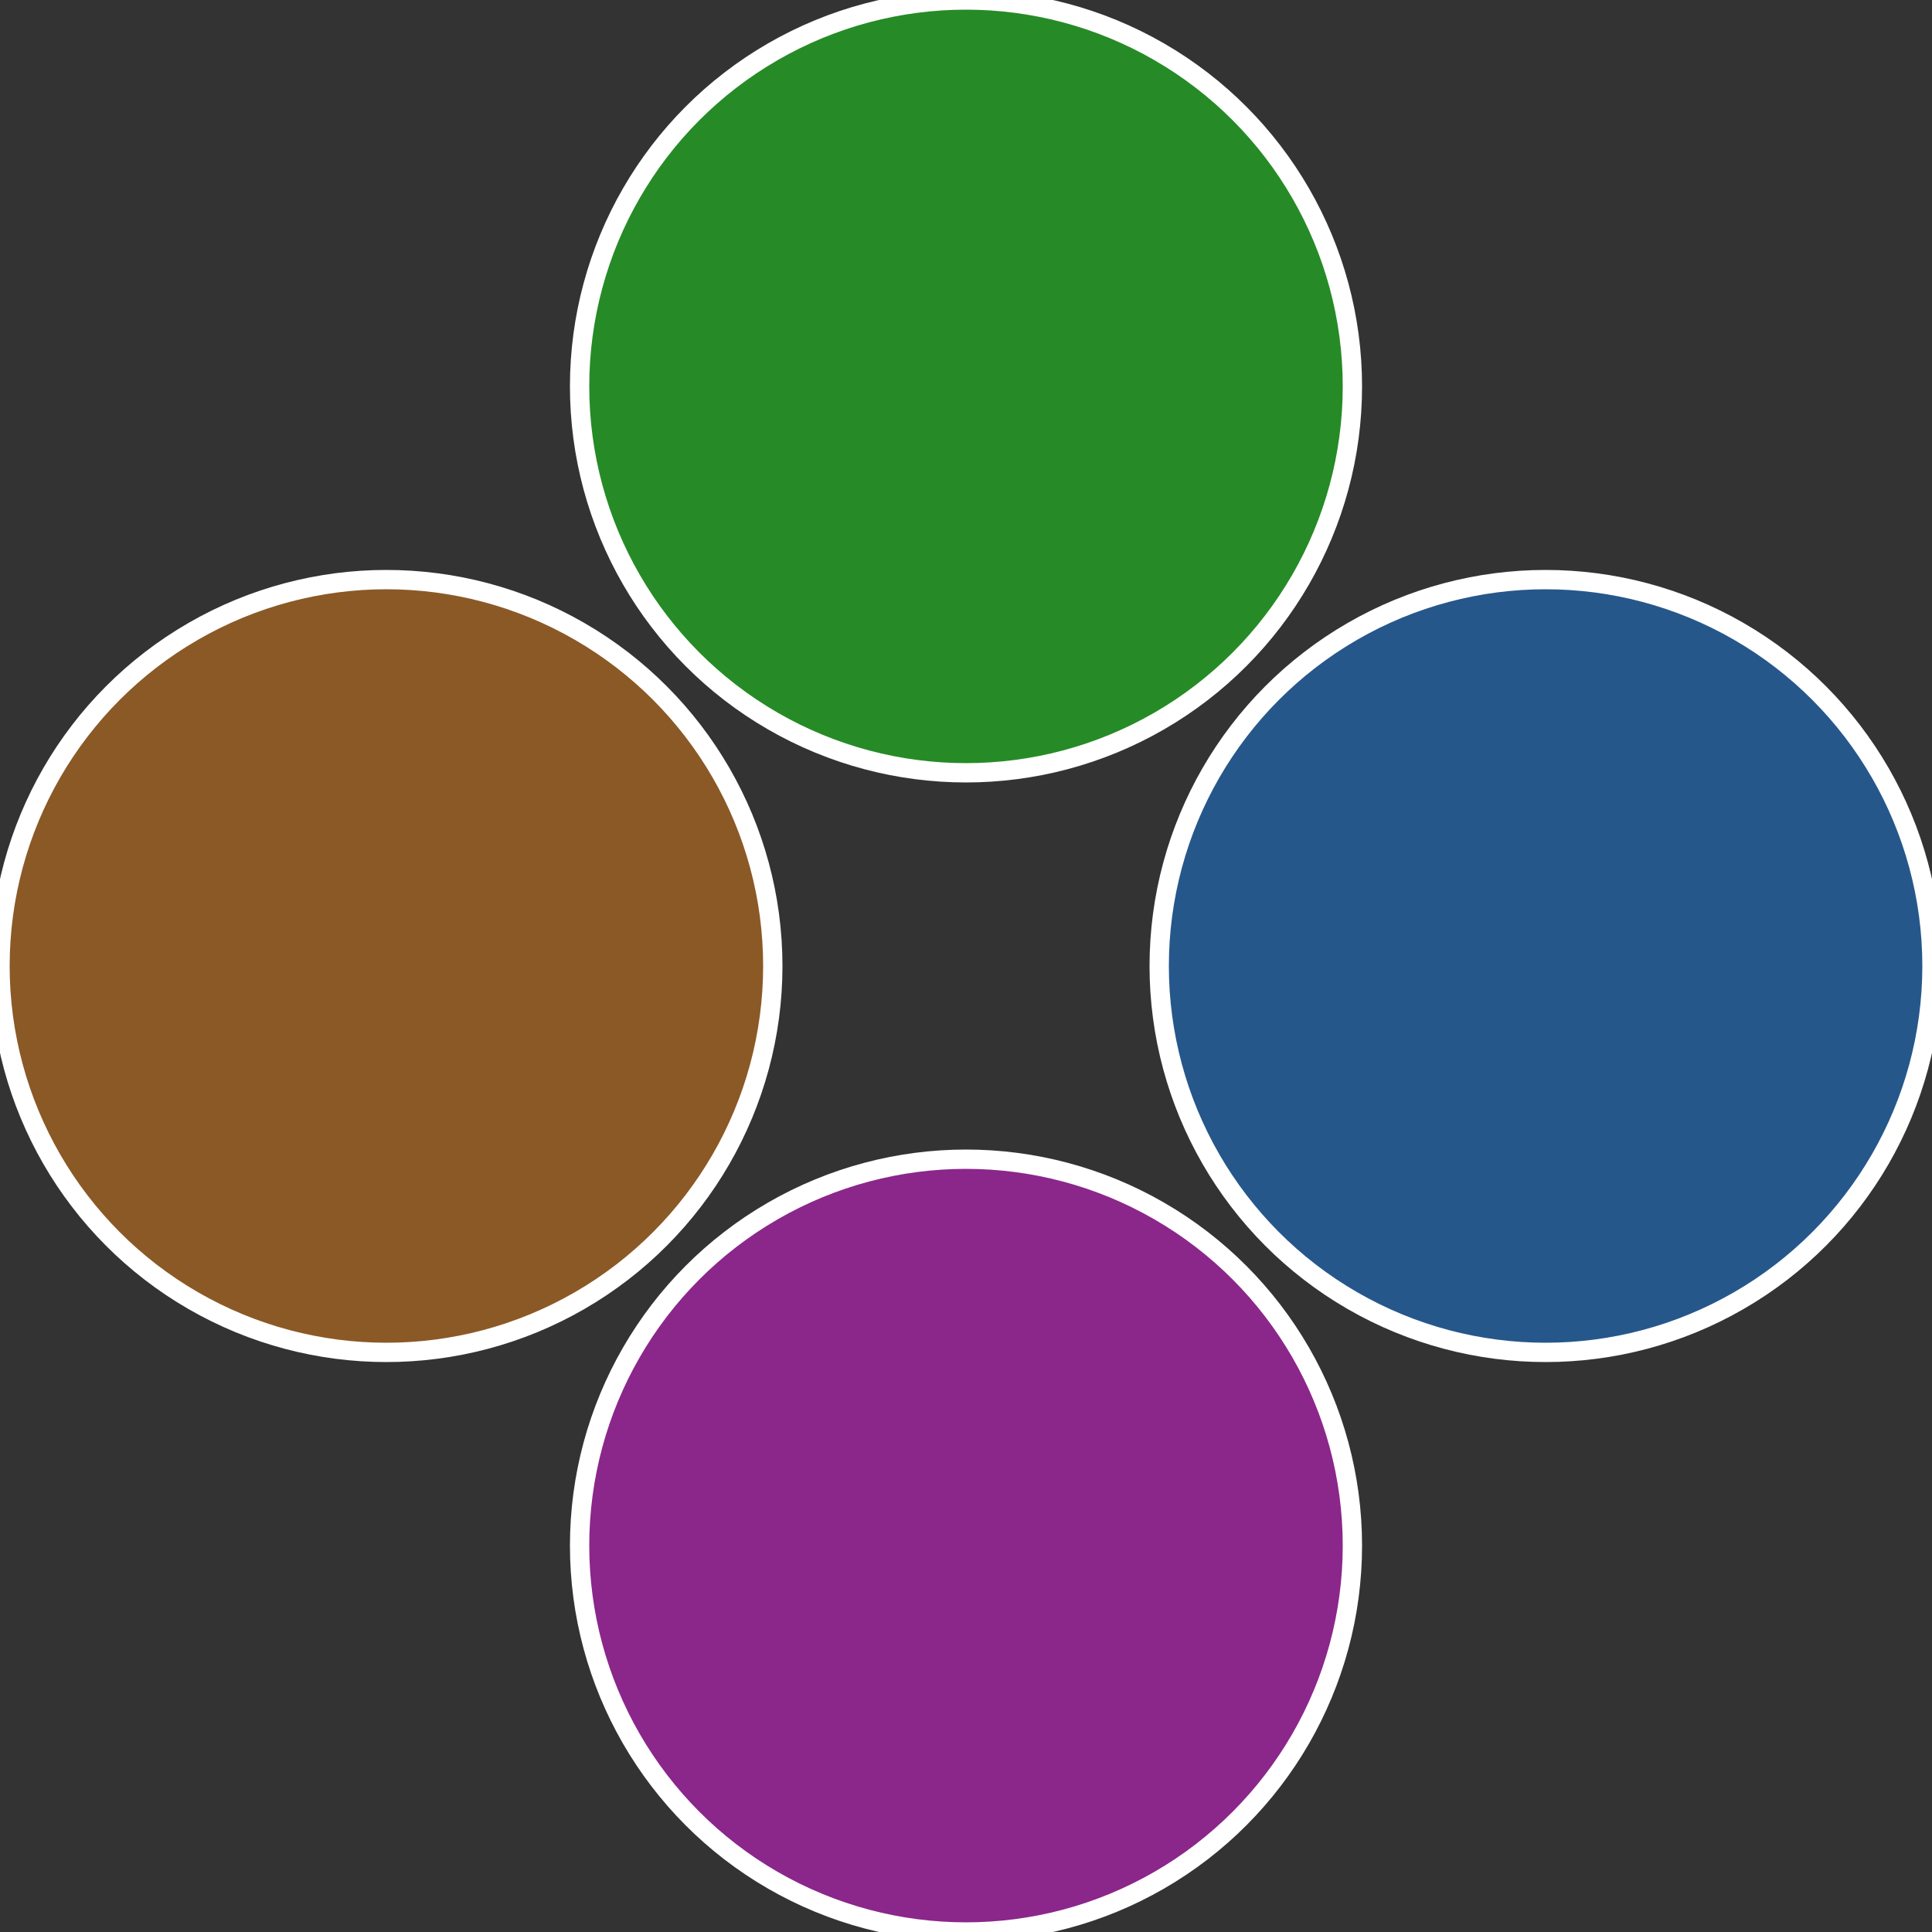 <?xml version="1.0" standalone="no"?>
<svg width="500" height="500" viewBox="-1 -1 2 2" xmlns="http://www.w3.org/2000/svg">
 
                <rect x="-1" y="-1" width="2" height="2" fill="#333333" stroke="none"/>
 
                <circle cx="0.6" cy="0" r="0.4" fill="#26578b" stroke="#fff" stroke-width="1%" />
             
                <circle cx="3.6739403974421E-17" cy="0.6" r="0.4" fill="#8b268b" stroke="#fff" stroke-width="1%" />
             
                <circle cx="-0.6" cy="7.3478807948841E-17" r="0.4" fill="#8b5926" stroke="#fff" stroke-width="1%" />
             
                <circle cx="-1.1021821192326E-16" cy="-0.6" r="0.4" fill="#268b26" stroke="#fff" stroke-width="1%" />
            </svg>

